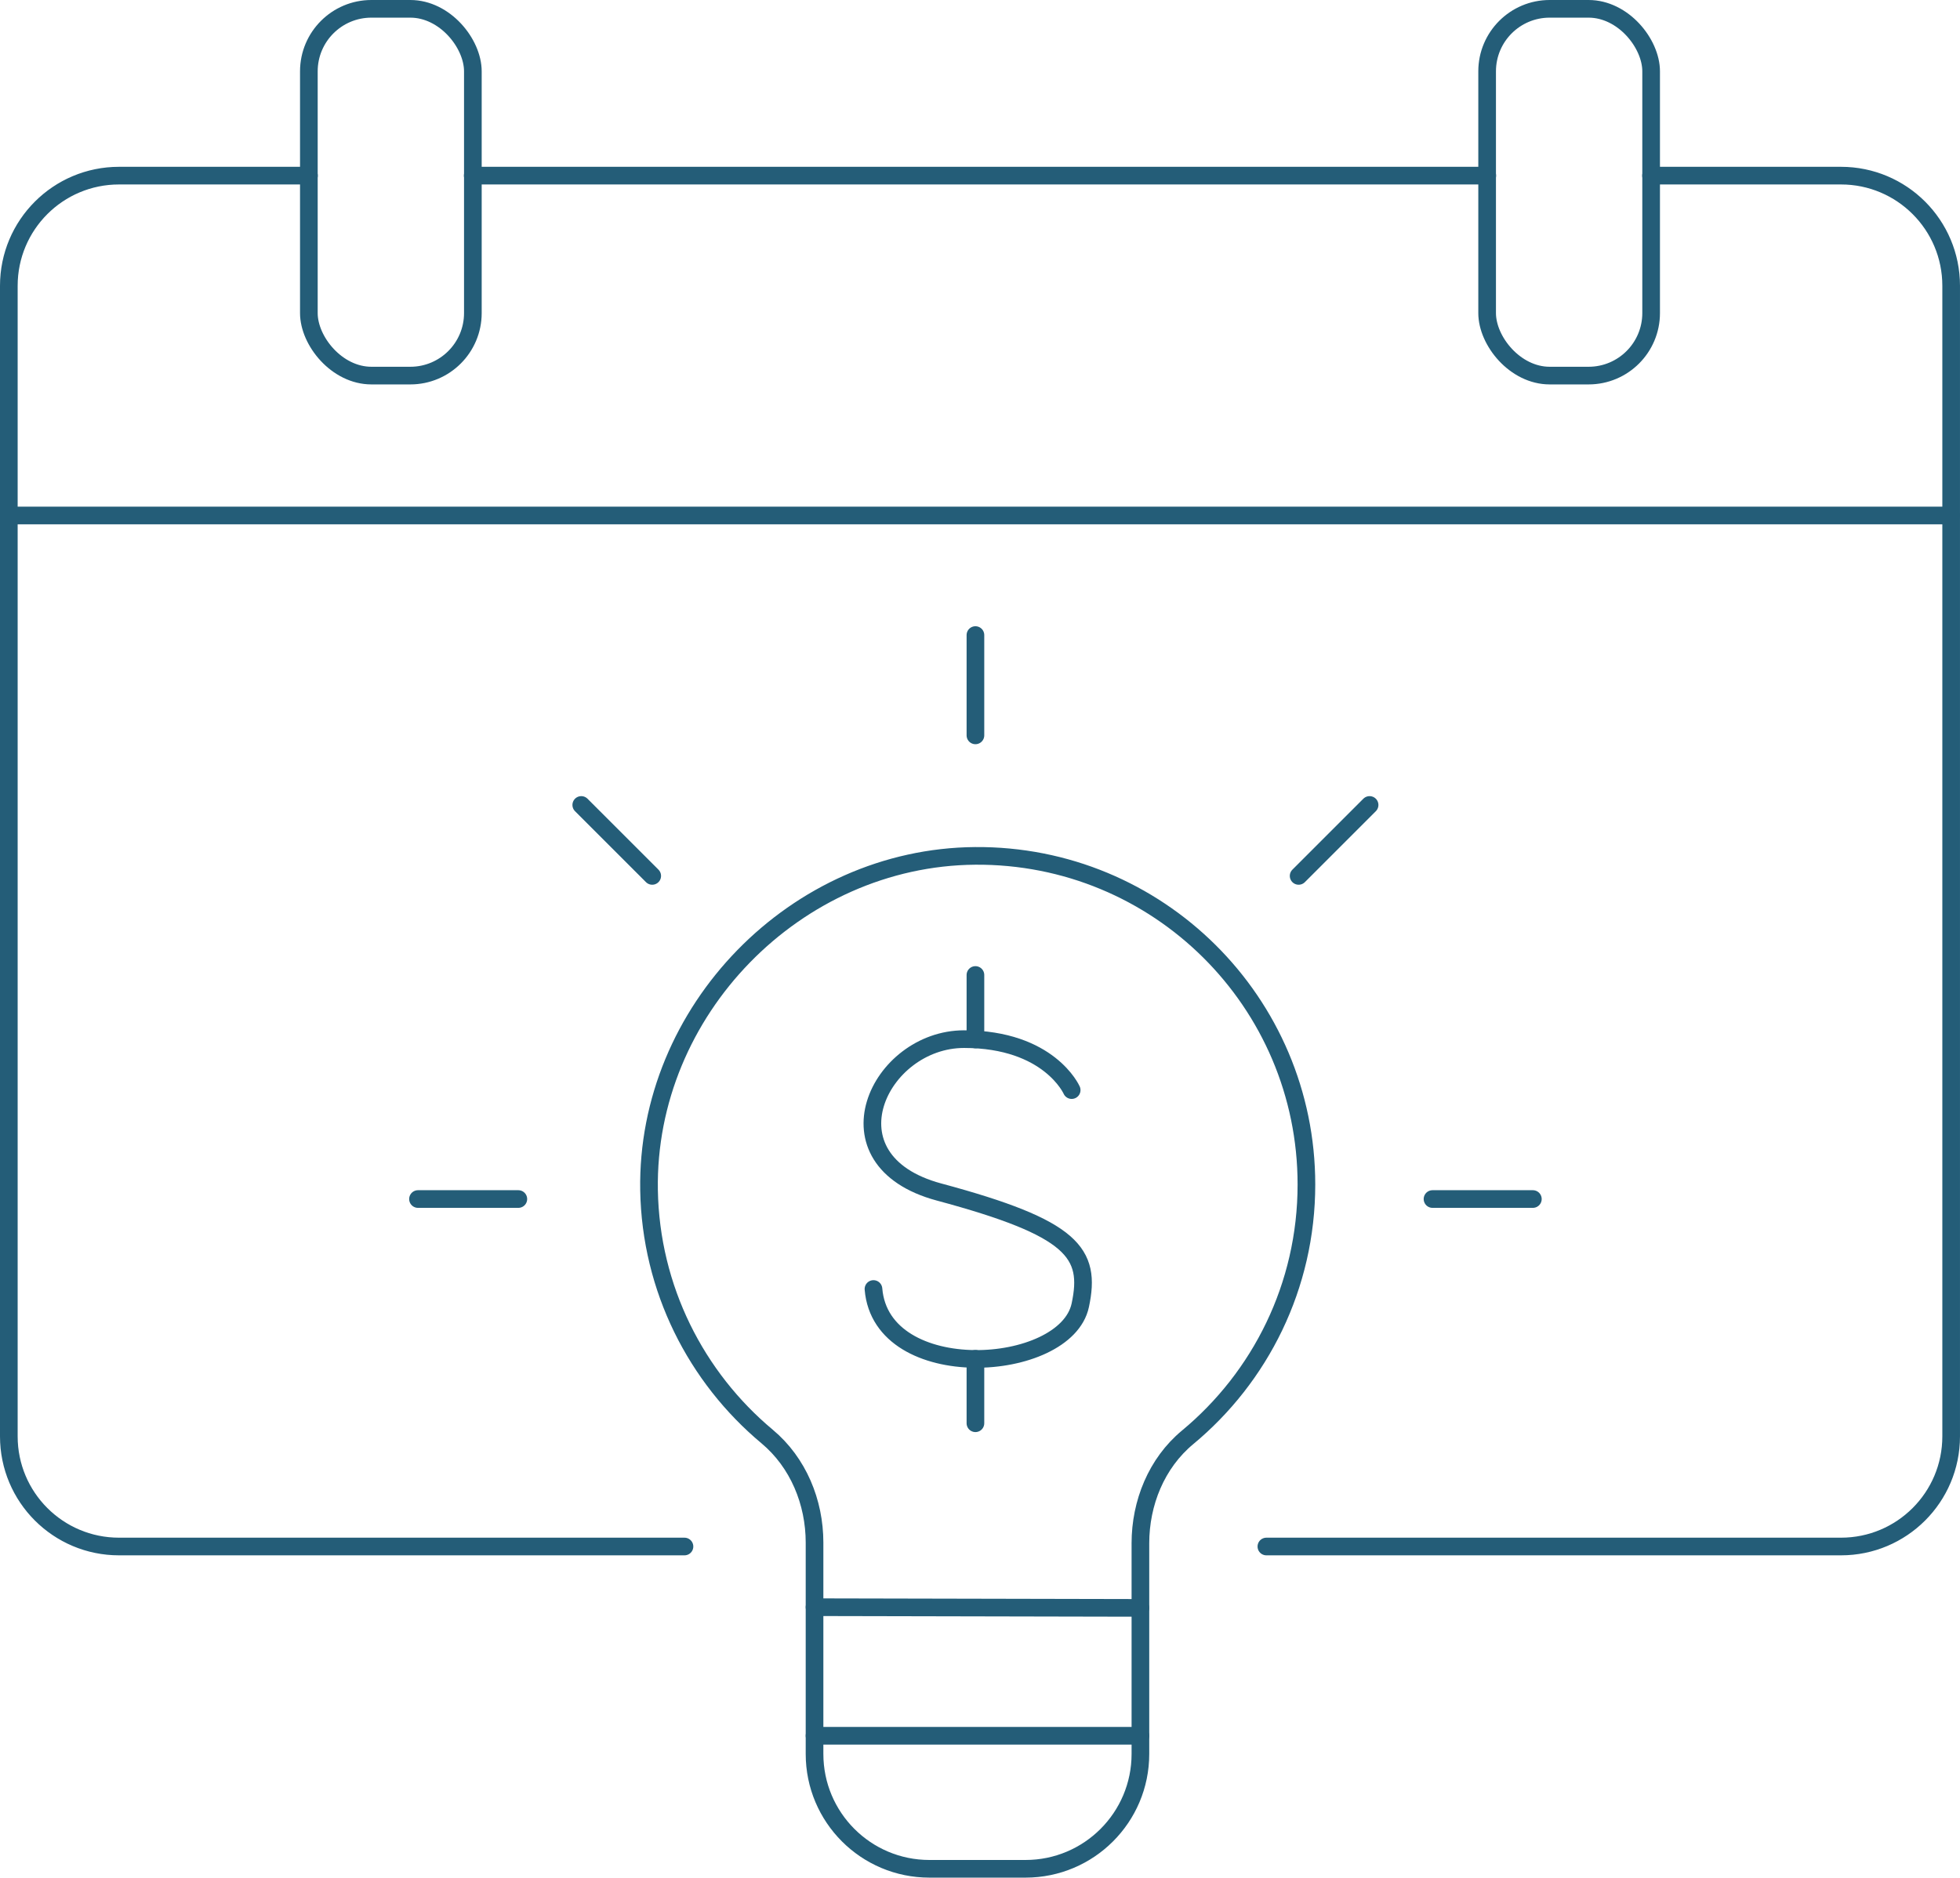 <?xml version="1.0" encoding="UTF-8"?>
<svg id="Ebene_1" xmlns="http://www.w3.org/2000/svg" version="1.1" viewBox="0 0 222 212.722">
  <!-- Generator: Adobe Illustrator 29.4.0, SVG Export Plug-In . SVG Version: 2.1.0 Build 152)  -->
  <defs>
    <style>
      .st0 {
        fill: none;
        stroke: #245d78;
        stroke-linecap: round;
        stroke-linejoin: round;
        stroke-width: 2px;
      }
    </style>
  </defs>
  <line class="st0" x1="168.455" y1="19.896" x2="53.545" y2="19.896"/>
  <path class="st0" d="M34.993,19.898H13.48c-6.896,0-12.48,5.584-12.48,12.48v130.351c0,6.896,5.584,12.48,12.48,12.48h64.047"/>
  <path class="st0" d="M143.437,175.209h65.082c6.896,0,12.48-5.584,12.48-12.48V32.378c0-6.896-5.584-12.48-12.48-12.48h-21.513"/>
  <rect class="st0" x="34.983" y="1" width="18.576" height="41.552" rx="7.083" ry="7.083"/>
  <rect class="st0" x="168.44" y="1" width="18.576" height="41.552" rx="7.083" ry="7.083"/>
  <line class="st0" x1="1" y1="58.399" x2="221" y2="58.399"/>
  <path class="st0" d="M129.169,174.851v23.863c0,7.184-5.824,13.008-13.008,13.008h-10.894c-7.184,0-13.008-5.824-13.008-13.008v-23.942c0-4.59-1.848-9.082-5.37-12.024-8.014-6.694-13.189-16.721-13.375-27.928-.336-20.31,16.616-37.695,36.928-37.854,20.714-.162,37.531,16.554,37.531,37.231,0,11.525-5.237,21.825-13.457,28.644-3.525,2.925-5.347,7.431-5.347,12.011Z"/>
  <line class="st0" x1="92.259" y1="182.085" x2="129.169" y2="182.164"/>
  <line class="st0" x1="92.259" y1="196.649" x2="129.169" y2="196.649"/>
  <path class="st0" d="M121.383,123.501s-2.536-5.774-12.189-5.774c-9.654,0-16.183,13.731-2.829,17.322,15.212,4.089,17.26,6.897,15.992,12.831-1.657,7.756-22.524,9.062-23.423-1.844"/>
  <line class="st0" x1="110.482" y1="161.245" x2="110.482" y2="153.946"/>
  <line class="st0" x1="110.482" y1="117.759" x2="110.482" y2="110.459"/>
  <line class="st0" x1="110.482" y1="71.948" x2="110.482" y2="83.313"/>
  <line class="st0" x1="173.62" y1="135.842" x2="162.254" y2="135.842"/>
  <line class="st0" x1="58.71" y1="135.842" x2="47.344" y2="135.842"/>
  <line class="st0" x1="73.874" y1="99.234" x2="65.837" y2="91.197"/>
  <line class="st0" x1="155.127" y1="91.197" x2="147.09" y2="99.234"/>
</svg>